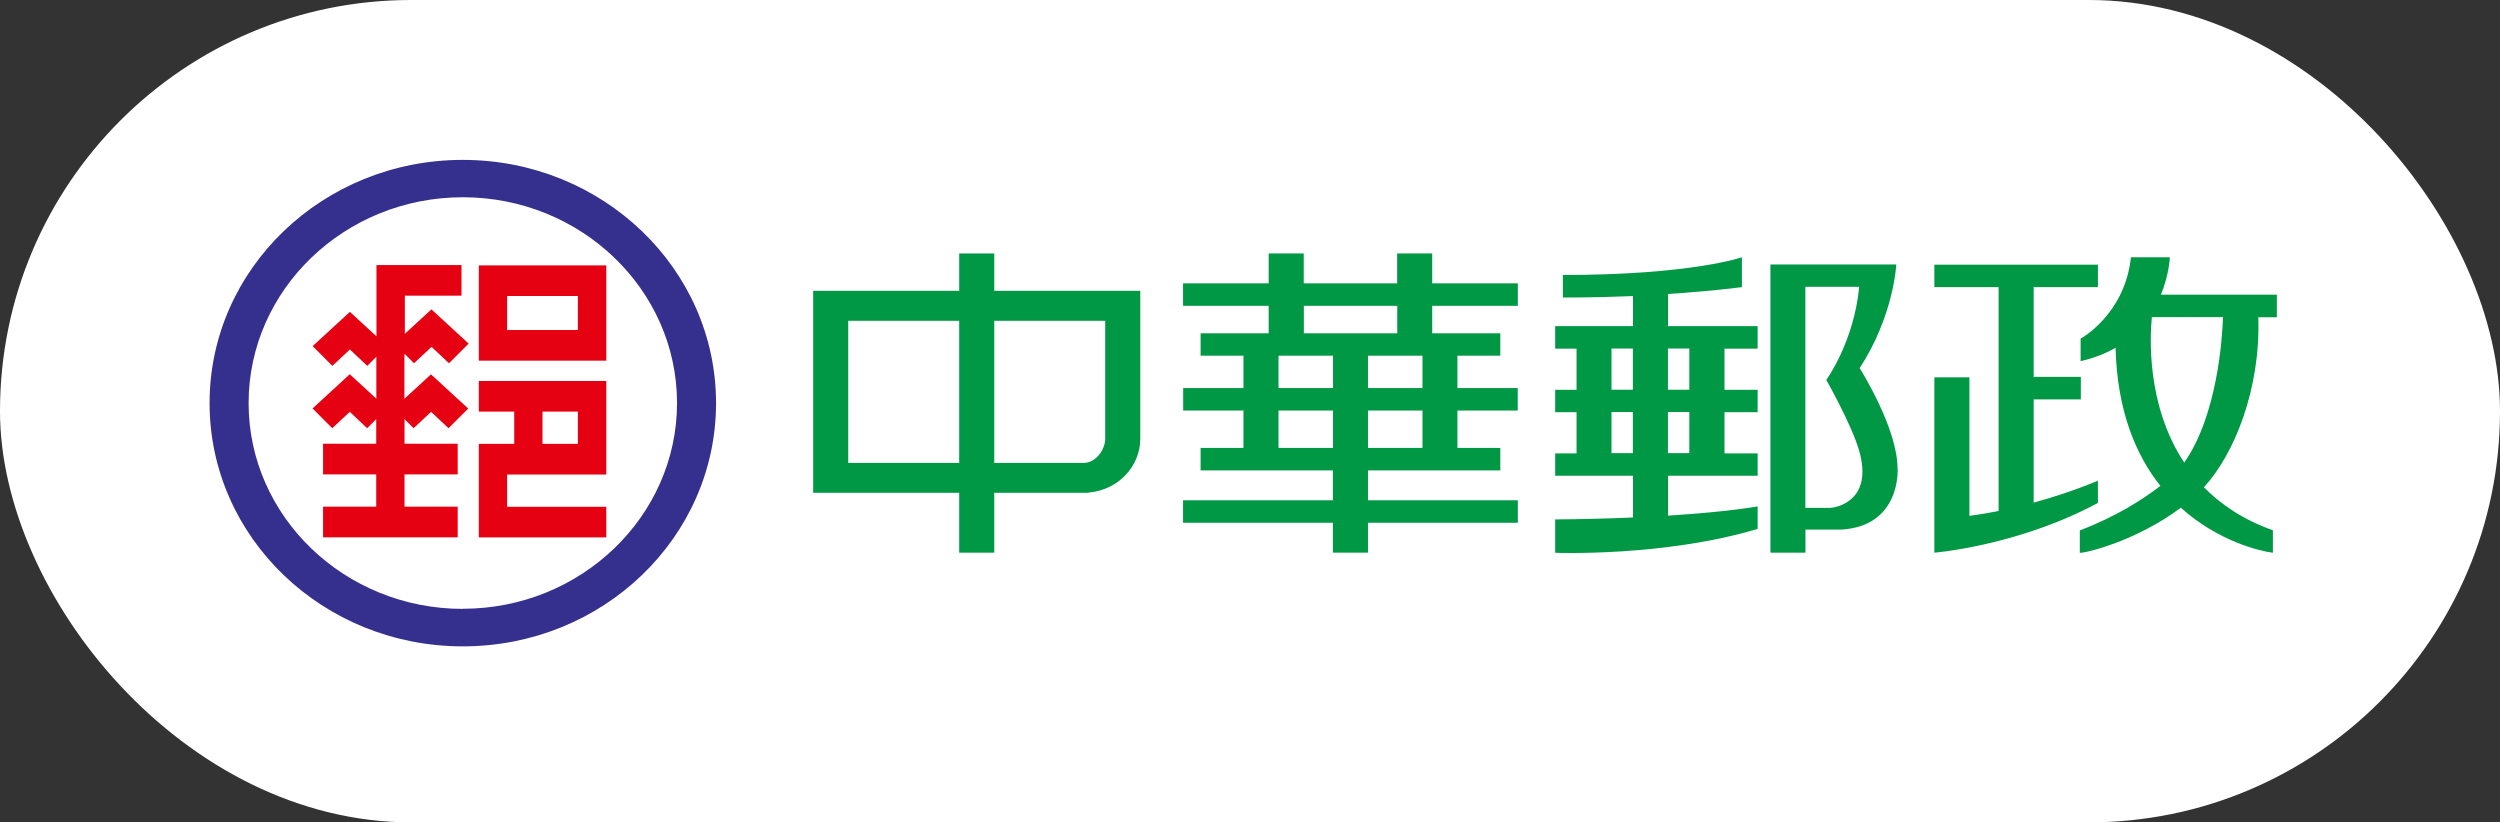 <svg width="152" height="50" viewBox="0 0 152 50" fill="none" xmlns="http://www.w3.org/2000/svg">
<rect x="0" y="0" width="152" height="50" fill="#333333" stroke="none"/>
<rect width="152" height="50" rx="25" fill="white"/>
<path d="M28.139 9.721C19.633 9.721 12.742 16.339 12.742 24.51C12.742 32.68 19.633 39.299 28.139 39.299C36.645 39.299 43.536 32.68 43.536 24.51C43.536 16.339 36.639 9.721 28.139 9.721ZM28.139 37.02C20.953 37.02 15.115 31.406 15.115 24.51C15.115 17.614 20.953 11.993 28.139 11.993C35.325 11.993 41.163 17.607 41.163 24.503C41.163 31.399 35.318 37.013 28.139 37.013V37.02Z" fill="#35308E"/>
<path d="M29.113 16.135V21.928H36.862V16.135H29.113ZM35.136 20.065H30.832V17.998H35.136V20.065ZM24.588 21.551V24.246L26.204 22.76L28.466 24.841L27.27 26.036L26.211 25.039L25.145 26.036L24.595 25.481V26.981H27.827V28.843H24.595V30.805H27.827V32.668H19.643V30.805H22.875V28.843H19.643V26.981H22.875V25.481L22.325 26.036L21.266 25.039L20.2 26.036L19.004 24.834L21.266 22.753L22.882 24.24V21.69L22.332 22.245L21.273 21.247L20.207 22.245L19.011 21.043L21.273 18.962L22.889 20.448V16.115H28.06V17.978H24.615V20.296L26.231 18.81L28.494 20.891L27.297 22.086L26.238 21.089L25.172 22.086L24.622 21.532L24.588 21.551ZM29.113 23.163V25.026H31.265V26.987H29.113V32.675H36.862V30.812H30.832V28.85H36.862V23.163H29.113ZM35.136 25.026V26.987H32.984V25.026H35.136Z" fill="#E50012"/>
<path d="M92.284 18.594V17.227H87.079V15.41H84.947V17.227H79.267V15.41H77.135V17.227H71.93V18.594H77.135V20.265H72.996V21.626H75.602V23.594H71.937V24.961H75.602V27.233H72.996V28.601H81.041V30.417H71.93V31.784H81.041V33.601H83.173V31.784H92.284V30.417H83.173V28.601H91.219V27.233H88.612V24.961H92.278V23.594H88.612V21.626H91.219V20.265H87.079V18.594H92.284ZM81.048 27.233H77.734V24.961H81.048V27.233ZM81.048 23.594H77.734V21.626H81.048V23.594ZM79.274 20.265V18.594H84.954V20.265H79.274ZM86.487 27.233H83.173V24.961H86.487V27.233ZM86.487 23.594H83.173V21.626H86.487V23.594Z" fill="#009844"/>
<path d="M69.329 17.682H60.451V15.41H58.319V17.682H49.441V29.961H58.319V33.601H60.451V29.961H66.179V29.948C67.94 29.809 69.329 28.396 69.329 26.665V17.682ZM58.319 28.145H51.573V19.505H58.319V28.145ZM67.197 26.665C67.197 27.352 66.612 28.145 65.897 28.145H60.451V19.505H67.197V26.665Z" fill="#009844"/>
<path d="M101.411 17.875C102.814 17.783 104.354 17.651 105.908 17.459V15.643C105.908 15.643 102.827 16.719 95.022 16.719V18.087C95.022 18.087 96.755 18.106 99.286 18.001V19.83H94.555V21.198H95.854V23.701H94.555V25.062H95.854V27.565H94.555V28.926H99.286V31.462C97.91 31.521 96.336 31.568 94.555 31.581V33.609C94.555 33.609 101.156 33.866 106.864 32.156V30.788C106.864 30.788 105.172 31.112 101.418 31.35V28.926H106.864V27.565H104.849V25.062H106.864V23.701H104.849V21.198H106.864V19.83H101.418V17.882L101.411 17.875ZM97.979 21.191H99.279V23.694H97.979V21.191ZM97.979 27.552V25.048H99.279V27.552H97.979ZM102.71 27.552H101.411V25.048H102.71V27.552ZM102.71 21.191V23.694H101.411V21.191H102.71Z" fill="#009844"/>
<path d="M115.37 28.483C115.37 26.012 113.066 22.38 113.066 22.38C115.15 19.196 115.294 16.078 115.294 16.078H107.641V33.602H109.772V32.201H111.911C115.604 32.01 115.377 28.483 115.377 28.483H115.37ZM111.244 30.88H109.766V17.439H113.039C112.716 20.814 111.038 23.099 111.038 23.099C111.038 23.099 112.571 25.801 113.032 27.386C113.94 30.53 111.54 30.88 111.244 30.88Z" fill="#009844"/>
<path d="M127.553 30.577C122.691 33.193 117.609 33.602 117.609 33.602V22.941H119.741V31.363C120.353 31.284 120.945 31.178 121.515 31.066V17.459H117.609V16.092H127.553V17.459H123.647V22.915H126.515V24.282H123.647V30.557C125.971 29.923 127.553 29.223 127.553 29.223V30.577Z" fill="#009844"/>
<path d="M138.432 17.915H131.384C131.893 16.673 131.927 15.643 131.927 15.643H129.561C129.19 19.13 126.501 20.59 126.501 20.59V21.957C127.326 21.772 128.028 21.488 128.626 21.145C128.722 24.995 129.871 27.677 131.349 29.54C130.311 30.352 128.661 31.409 126.453 32.248V33.609C126.783 33.642 129.912 32.882 132.594 30.868C134.87 32.922 137.421 33.51 138.192 33.609V32.241C136.404 31.607 135.035 30.683 133.997 29.626C135.853 27.618 137.456 23.608 137.304 19.289H138.432V17.928V17.915ZM132.8 28.126C130.469 24.606 130.724 20.352 130.834 19.282H135.159C135.118 20.53 134.815 25.26 132.8 28.126Z" fill="#009844"/>
</svg>
